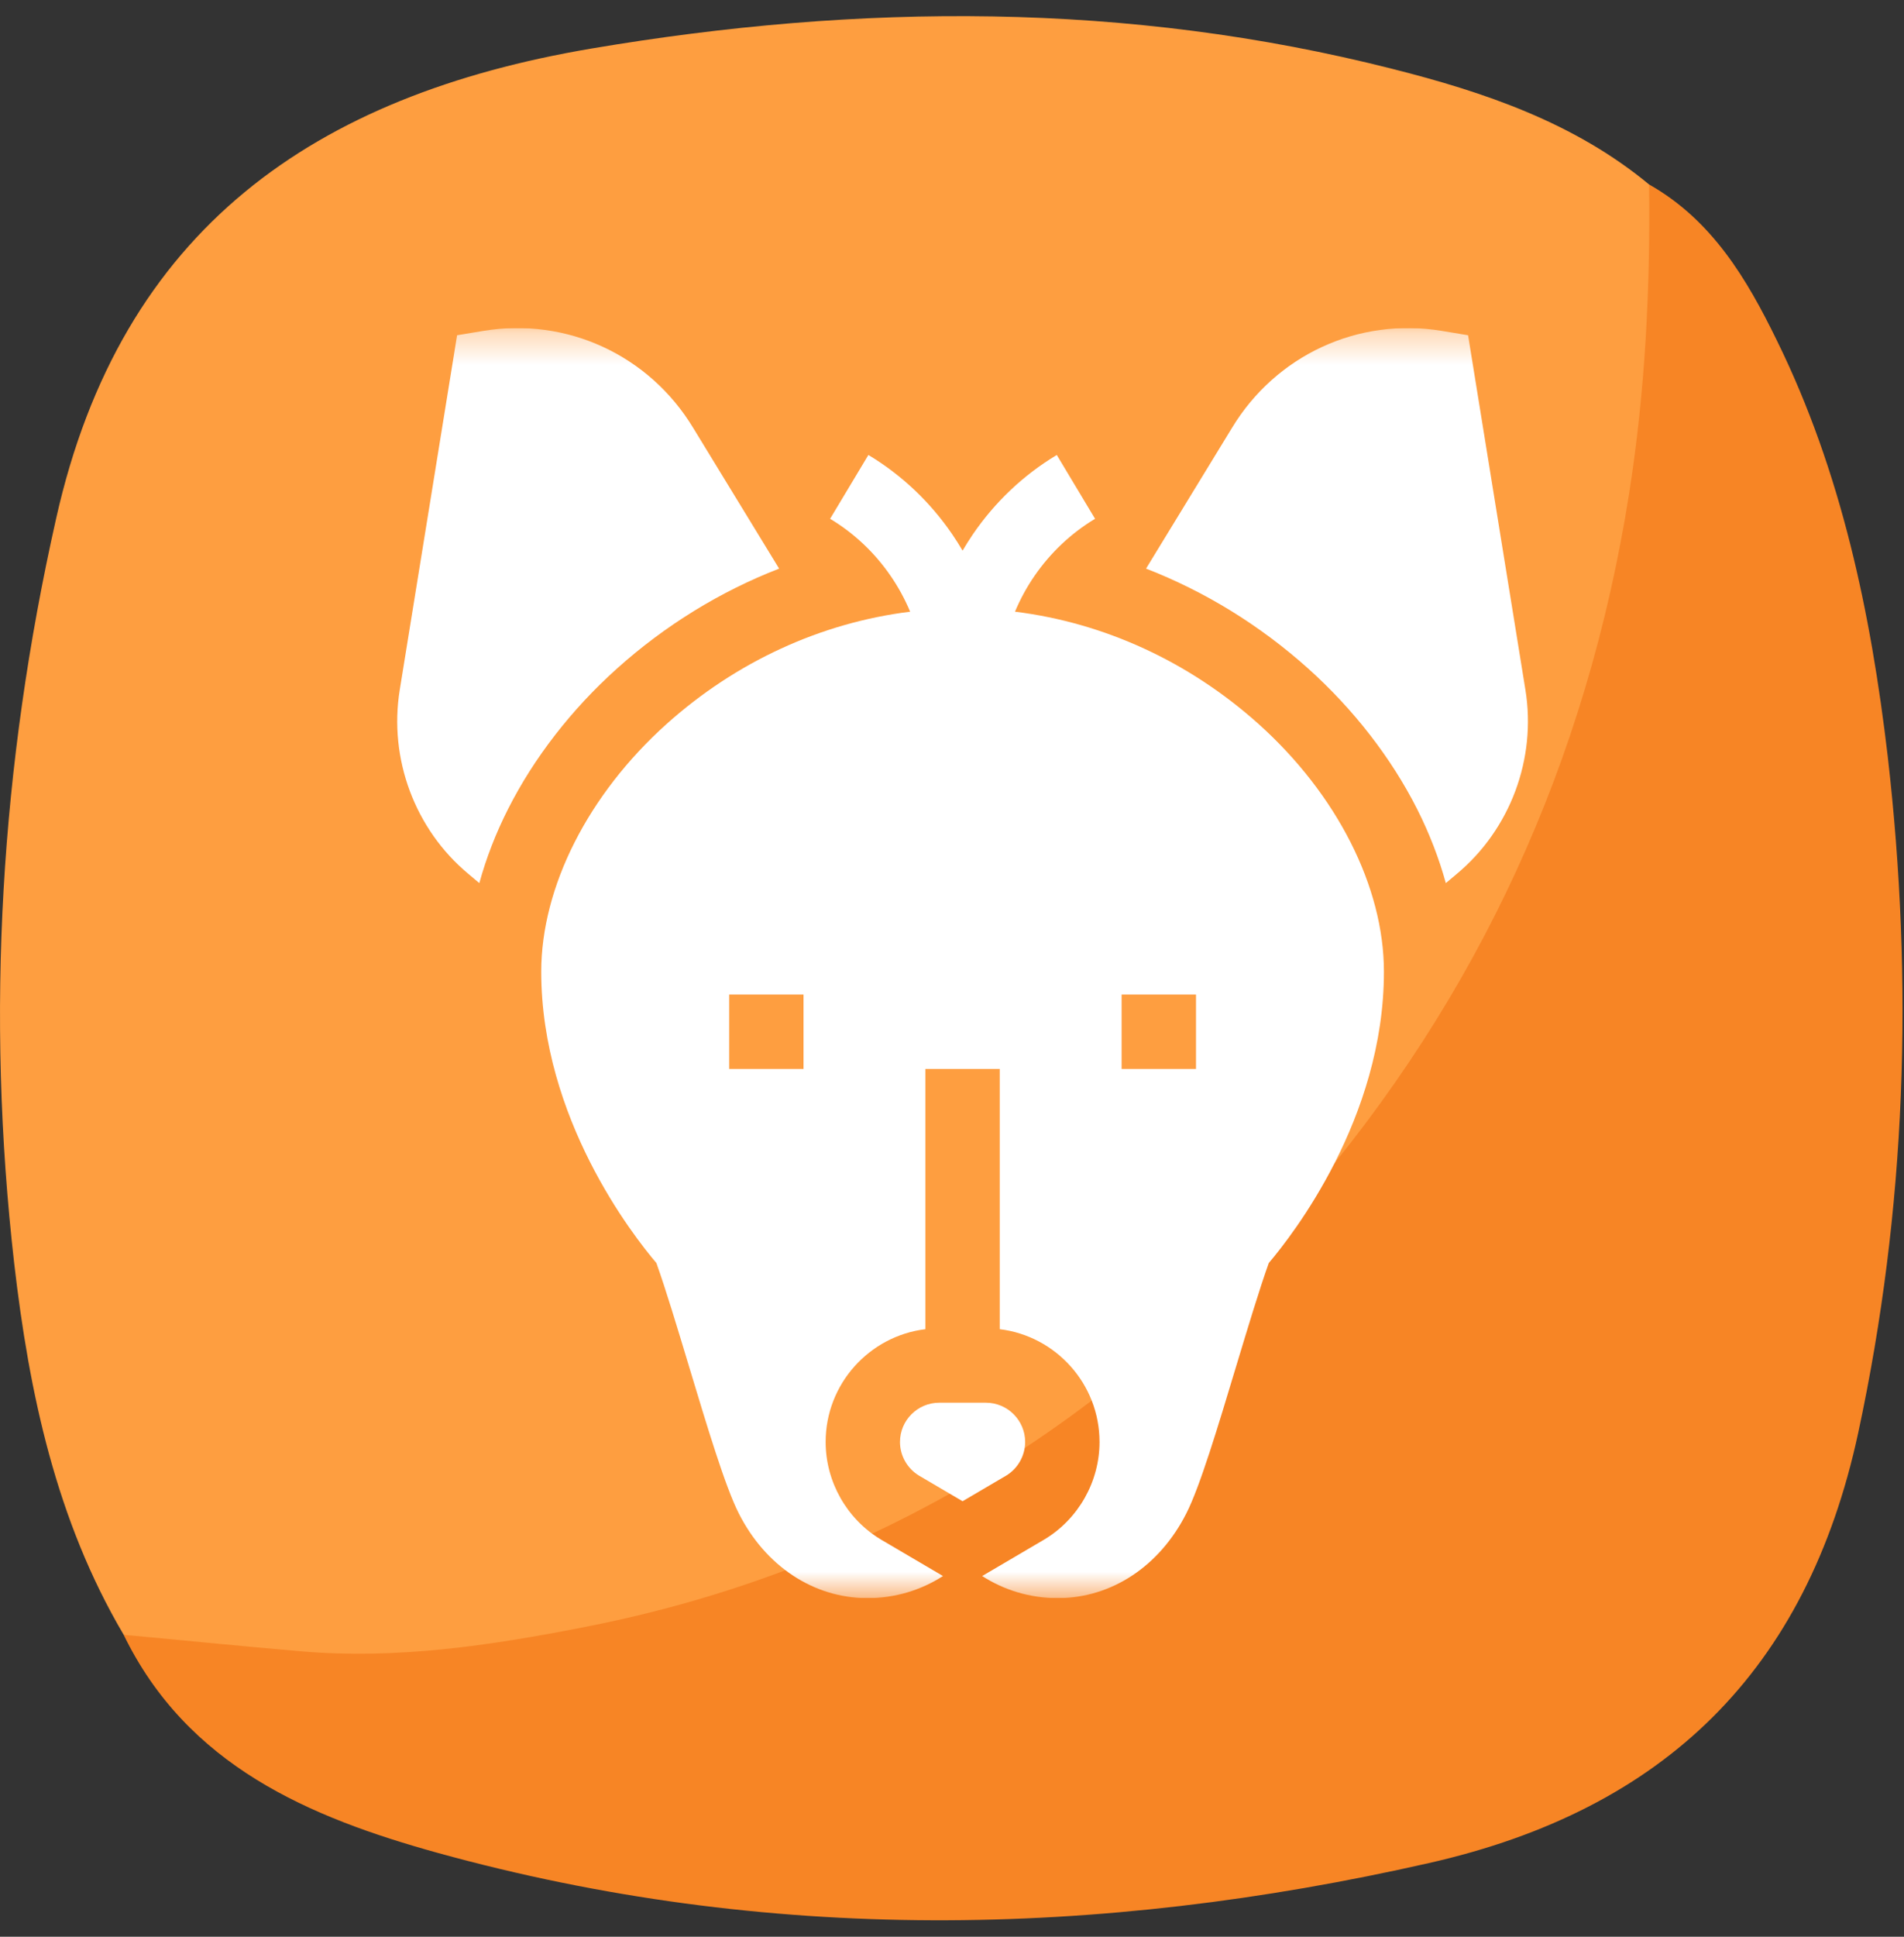 <svg width="60" height="61" viewBox="0 0 60 61" fill="none" xmlns="http://www.w3.org/2000/svg">
<rect x="0" y="0" width="60" height="61" fill="#333333" stroke="none"/>
<g clip-path="url(#clip0_789_1705)">
<g clip-path="url(#clip1_789_1705)">
<path d="M3.897 51.489C1.767 47.879 0.917 43.859 0.447 39.789C-0.453 31.909 0.017 24.109 1.767 16.339C3.817 7.179 9.947 2.999 18.637 1.529C27.097 0.099 35.527 0.049 43.877 2.169C46.767 2.899 49.617 3.859 51.977 5.819C52.817 7.569 52.497 9.439 52.357 11.219C51.547 21.159 48.207 30.139 41.697 37.769C34.937 45.709 26.427 50.649 16.027 52.139C12.727 52.609 9.407 52.589 6.107 52.159C5.337 52.059 4.557 51.959 3.897 51.489Z" fill="#FE9E40"/>
<path d="M3.897 51.49C5.757 51.66 7.617 51.85 9.487 52.01C12.487 52.27 15.437 51.83 18.347 51.26C27.497 49.49 35.017 44.82 41.057 37.83C46.597 31.42 50.007 23.97 51.337 15.55C51.847 12.31 52.007 9.07 51.967 5.81C53.947 6.93 55.047 8.78 55.997 10.73C58.027 14.86 58.957 19.31 59.487 23.82C60.307 30.96 60.077 38.06 58.557 45.13C56.937 52.63 52.447 57 45.027 58.68C34.577 61.05 24.157 61.22 13.797 58.36C9.757 57.24 5.897 55.62 3.887 51.47L3.897 51.49Z" fill="#F78525"/>
</g>
<g clip-path="url(#clip2_789_1705)">
<mask id="mask0_789_1705" style="mask-type:luminance" maskUnits="userSpaceOnUse" x="10" y="10" width="41" height="41">
<path d="M10.333 10.335H50.333V50.335H10.333V10.335Z" fill="white"/>
</mask>
<g mask="url(#mask0_789_1705)">
<path d="M16.012 25.478C16.827 23.868 18.012 22.34 19.44 21.059C20.968 19.689 22.702 18.627 24.552 17.909L21.843 13.475C20.455 11.185 17.862 9.986 15.235 10.421L14.404 10.559L12.597 21.729C12.246 23.901 13.076 26.123 14.761 27.526L15.105 27.814C15.321 27.028 15.624 26.243 16.012 25.478Z" fill="white"/>
<path d="M48.07 21.729L46.263 10.559L45.432 10.421C42.805 9.986 40.212 11.185 38.824 13.475L36.115 17.909C37.965 18.627 39.699 19.689 41.227 21.059C42.654 22.34 43.84 23.868 44.655 25.478C45.042 26.243 45.345 27.028 45.562 27.814L45.903 27.528C47.591 26.123 48.421 23.901 48.07 21.729Z" fill="white"/>
<path d="M31.709 46.475C32.077 46.252 32.305 45.847 32.305 45.417C32.305 44.735 31.75 44.18 31.068 44.18H29.598C28.916 44.18 28.361 44.735 28.361 45.417C28.361 45.847 28.59 46.252 28.958 46.475L30.333 47.283L31.709 46.475Z" fill="white"/>
<path d="M37.689 33.668H35.345V31.325H37.689V33.668ZM25.321 33.668H22.978V31.325H25.321V33.668ZM28.681 19.266C25.874 19.613 23.196 20.839 21.005 22.804C18.532 25.023 17.056 27.939 17.056 30.605C17.056 35.226 19.949 38.916 20.684 39.779C20.977 40.596 21.349 41.831 21.71 43.028C22.298 44.977 22.853 46.819 23.279 47.662C24.122 49.327 25.631 50.326 27.315 50.335C27.323 50.335 27.332 50.335 27.34 50.335C28.204 50.335 29.022 50.086 29.716 49.639L27.756 48.487C26.684 47.844 26.018 46.667 26.018 45.417C26.018 43.591 27.393 42.08 29.162 41.864V33.668H31.505V41.864C33.274 42.08 34.649 43.591 34.649 45.417C34.649 46.667 33.983 47.844 32.911 48.487L32.901 48.493L30.951 49.639C31.645 50.086 32.465 50.335 33.329 50.335H33.329C33.336 50.335 33.344 50.335 33.352 50.335C35.036 50.326 36.545 49.327 37.387 47.661C37.814 46.819 38.369 44.977 38.956 43.028C39.318 41.831 39.69 40.596 39.983 39.779C40.718 38.916 43.611 35.226 43.611 30.605C43.611 27.939 42.135 25.023 39.662 22.804C37.471 20.839 34.793 19.613 31.985 19.266C32.321 18.463 32.824 17.734 33.462 17.133C33.778 16.835 34.128 16.568 34.508 16.34L33.302 14.33C32.239 14.967 31.345 15.825 30.662 16.823C30.547 16.992 30.437 17.166 30.333 17.343C30.23 17.166 30.12 16.992 30.004 16.823C29.321 15.825 28.427 14.967 27.365 14.33L26.159 16.34C26.539 16.568 26.888 16.835 27.205 17.133C27.843 17.734 28.345 18.463 28.681 19.266Z" fill="white"/>
</g>
</g>
</g>
<defs>
<clipPath id="clip0_789_1705">
<rect width="60" height="60" fill="white" transform="translate(0 0.526)"/>
</clipPath>
<clipPath id="clip1_789_1705">
<rect width="59.954" height="59.972" fill="white" transform="translate(0 0.509)"/>
</clipPath>
<clipPath id="clip2_789_1705">
<rect width="40" height="40" fill="white" transform="translate(10.333 10.333)"/>
</clipPath>
</defs>
</svg>
